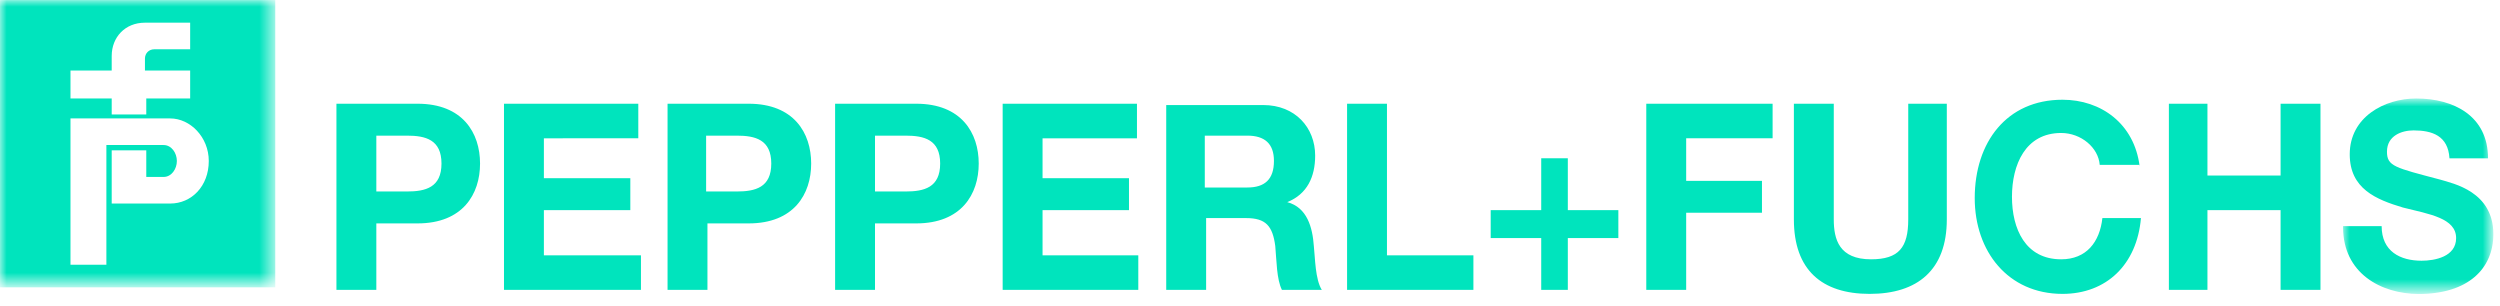 <svg xmlns="http://www.w3.org/2000/svg" xml:space="preserve" id="Ebene_1" x="0" y="0" style="enable-background:new 0 0 188 23" version="1.1" viewBox="0 0 188 23"><style type="text/css">.st0{fill:#00e4bd}.st1{filter:url(#Adobe_OpacityMaskFilter)}.st2{mask:url(#logo-pepperl-fuchs-b);fill:#00e4bd}.st3{filter:url(#Adobe_OpacityMaskFilter_1_)}.st4{mask:url(#logo-pepperl-fuchs-d);fill:#00e4bd}</style><g transform="translate(0 -1)"><path d="M28.3 11.2h2.3c1.4 0 2.6.3 2.6 2.1s-1.2 2.1-2.6 2.1h-2.3v-4.2zm-3 11.6h3v-5h3.1c3.4 0 4.7-2.2 4.7-4.5s-1.3-4.5-4.7-4.5h-6.1v14zM37.9 8.8v14h10.3v-2.6h-7.3v-3.4h6.5v-2.4h-6.5v-3H48V8.8zM53.1 11.2h2.3c1.4 0 2.6.3 2.6 2.1s-1.2 2.1-2.6 2.1h-2.3v-4.2zm-2.9 11.6h3v-5h3.1c3.4 0 4.7-2.2 4.7-4.5s-1.3-4.5-4.7-4.5h-6.1v14zm15.6-11.6h2.3c1.4 0 2.6.3 2.6 2.1s-1.2 2.1-2.6 2.1h-2.3v-4.2zm-3 11.6h3v-5h3.1c3.4 0 4.7-2.2 4.7-4.5s-1.3-4.5-4.7-4.5h-6.1v14zM75.4 8.8v14h10.2v-2.6h-7.2v-3.4h6.5v-2.4h-6.5v-3h7.1V8.8zM90.6 11.2h3.2c1.3 0 2 .6 2 1.9 0 1.4-.7 2-2 2h-3.2v-3.9zm-2.9 11.6h3v-5.4h3c1.5 0 2 .6 2.2 2.1.1 1.1.1 2.5.5 3.3h3c-.5-.8-.5-2.4-.6-3.3-.1-1.4-.5-2.9-2-3.3 1.5-.6 2.1-1.9 2.1-3.5 0-2.1-1.5-3.8-3.9-3.8h-7.3v13.9zM101.3 8.8v14h9.5v-2.6h-6.5V8.8zM115.9 12.9v3.9h-3.8v2.1h3.8v3.9h2v-3.9h3.8v-2.1h-3.8v-3.9zM123.8 8.8v14h3V17h5.7v-2.4h-5.7v-3.2h6.5V8.8zM146.5 8.8h-3v8.7c0 2.1-.7 3-2.8 3-2.4 0-2.8-1.5-2.8-3V8.8h-3v8.7c0 3.8 2.1 5.6 5.7 5.6s5.8-1.8 5.8-5.6V8.8zm14.4 4.7c-.4-3.2-2.9-5-5.8-5-4.2 0-6.6 3.2-6.6 7.4 0 4 2.5 7.2 6.6 7.2 3.3 0 5.6-2.2 5.9-5.7h-2.9c-.2 1.8-1.2 3.1-3.1 3.1-2.7 0-3.7-2.3-3.7-4.7 0-2.4 1-4.8 3.7-4.8 1.5 0 2.8 1.1 2.9 2.4h3zM171.5 8.8v5.4H166V8.8h-2.9v14h2.9v-6h5.5v6h3v-14z" class="st0"/><g transform="translate(176 8.106)"><defs><filter id="Adobe_OpacityMaskFilter" width="11.4" height="14.6" x=".2" y=".4"><feColorMatrix type="matrix" values="1 0 0 0 0 0 1 0 0 0 0 0 1 0 0 0 0 0 1 0"/></filter></defs><mask id="logo-pepperl-fuchs-b" width="11.4" height="14.6" x=".2" y=".4" maskUnits="userSpaceOnUse"><g class="st1"><path id="logo-pepperl-fuchs-a" d="M.2.4h11.4V15H.2z" class="st0"/></g></mask><path d="M.2 10c0 3.4 2.8 5 5.7 5 3.7 0 5.6-1.9 5.6-4.5 0-3.2-3-3.8-4-4.1-3.4-.9-4-1-4-2.1 0-1.2 1.1-1.6 2-1.6 1.4 0 2.6.4 2.7 2.1h2.9C11.1 1.6 8.5.3 5.7.3 3.3.3.7 1.7.7 4.5c0 2.6 2 3.4 4 4 2 .5 4 .8 4 2.3 0 1.4-1.6 1.7-2.6 1.7-1.6 0-3-.7-3-2.6H.2z" class="st2"/></g><g transform="translate(0 .106)"><defs><filter id="Adobe_OpacityMaskFilter_1_" width="20.7" height="21.6" x="0" y=".9"><feColorMatrix type="matrix" values="1 0 0 0 0 0 1 0 0 0 0 0 1 0 0 0 0 0 1 0"/></filter></defs><mask id="logo-pepperl-fuchs-d" width="20.7" height="21.6" x="0" y=".9" maskUnits="userSpaceOnUse"><g class="st3"><path id="logo-pepperl-fuchs-c" d="M0 .9h20.7v21.6H0z" class="st0"/></g></mask><path d="M12.8 16.2H8.4v-4H11v2h1.3c.6 0 1-.6 1-1.2s-.4-1.2-1-1.2H8v9H5.3v-11h7.5c1.5 0 2.9 1.4 2.9 3.2 0 1.9-1.3 3.2-2.9 3.2zm-7.5-10h3.1V5.1c0-1.4 1-2.5 2.5-2.5h3.4v2h-2.7c-.4 0-.7.3-.7.7v.9h3.4v2.1H11v1.2H8.4V8.3H5.3V6.2zM0 22.5h20.7V.9H0v21.6z" class="st4"/></g></g></svg>